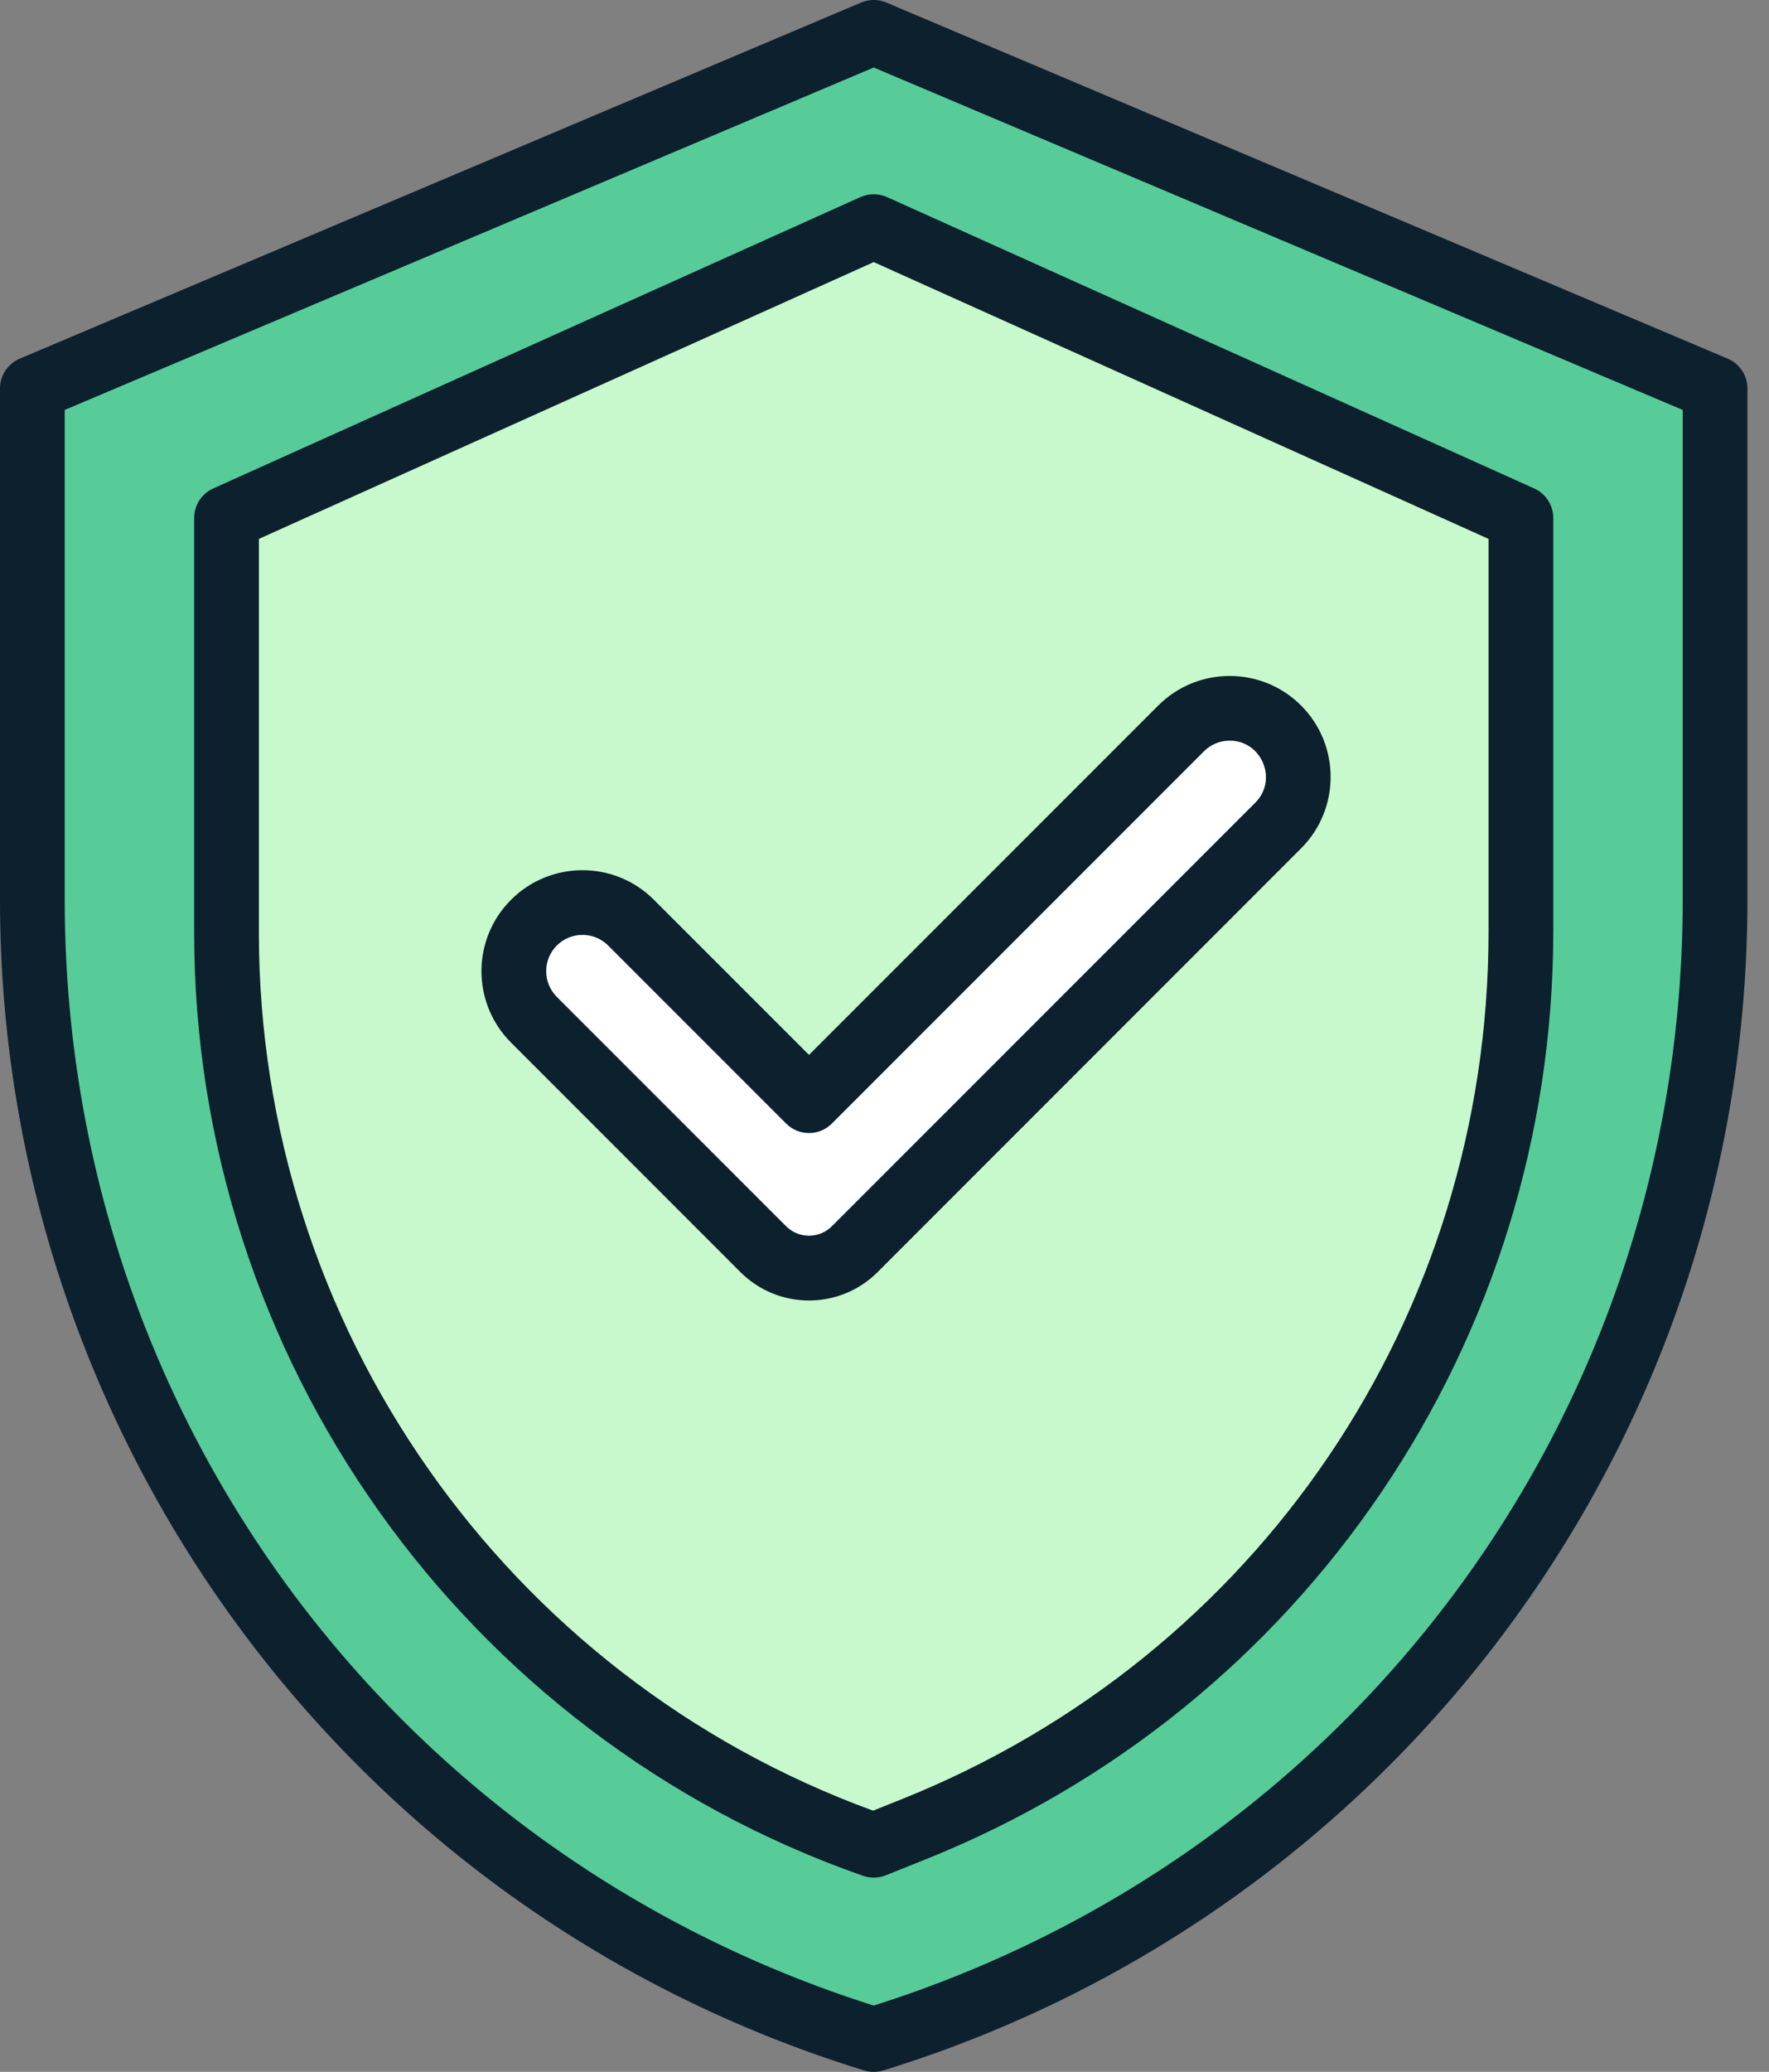 <svg width="41" height="48" viewBox="0 0 41 48" fill="none" xmlns="http://www.w3.org/2000/svg">
<rect x="0" y="0" width="41" height="48" fill="#808080" stroke="none"/>
<path d="M39.75 9V20.848C39.75 32.888 31.923 43.658 20.25 47.25C8.742 43.709 0.75 33.061 0.75 20.848V9L20.25 0.75L39.75 9Z" fill="#57CC99"/>
<path d="M35.25 12V21.585C35.25 30.744 29.674 38.98 21.169 42.382C20.272 42.741 20.241 42.747 20.25 42.75C11.266 39.605 5.25 31.126 5.25 21.608V12L20.25 5.25L35.25 12Z" fill="#C7F9CC"/>
<path d="M29.625 19.125L19.811 28.939C19.225 29.525 18.275 29.525 17.689 28.939L12.375 23.625C11.754 23.004 11.754 21.996 12.375 21.375C12.996 20.754 14.004 20.754 14.625 21.375L18.75 25.5L27.375 16.875C27.996 16.254 29.004 16.254 29.625 16.875C30.246 17.497 30.246 18.504 29.625 19.125Z" fill="white"/>
<path d="M40.042 8.309L20.542 0.059C20.355 -0.02 20.145 -0.02 19.958 0.059L0.458 8.309C0.18 8.427 0 8.699 0 9V20.848C0 33.189 7.999 44.265 20.029 47.967C20.173 48.011 20.326 48.011 20.471 47.967C32.266 44.337 40.5 33.434 40.5 20.848V9C40.5 8.699 40.32 8.427 40.042 8.309ZM39 20.848C39 32.643 31.475 42.908 20.25 46.464C9.025 42.908 1.5 32.643 1.5 20.848V9.497L20.25 1.564L39 9.497V20.848Z" fill="#0C202E"/>
<path d="M17.159 29.47C18.039 30.349 19.462 30.349 20.341 29.47L30.155 19.655C31.068 18.742 31.068 17.257 30.155 16.345C29.243 15.432 27.757 15.432 26.845 16.345L18.75 24.439L15.155 20.845C14.243 19.932 12.758 19.932 11.845 20.845C10.93 21.759 10.93 23.24 11.845 24.155L17.159 29.47ZM12.905 21.905C13.233 21.578 13.767 21.577 14.095 21.905L18.22 26.03C18.513 26.323 18.987 26.323 19.28 26.03L27.905 17.405C28.064 17.247 28.275 17.159 28.5 17.159C29.247 17.159 29.621 18.068 29.095 18.595L19.28 28.409C18.988 28.701 18.512 28.701 18.22 28.409L12.905 23.095C12.577 22.766 12.577 22.234 12.905 21.905Z" fill="#0C202E"/>
<path d="M19.942 4.566L4.942 11.316C4.673 11.437 4.5 11.705 4.5 12V21.608C4.5 31.432 10.73 40.212 20.002 43.458C20.173 43.517 20.36 43.514 20.529 43.446L21.448 43.078C30.241 39.561 36 31.055 36 21.585V12C36 11.705 35.827 11.437 35.558 11.316L20.558 4.566C20.362 4.478 20.138 4.478 19.942 4.566ZM34.5 12.485V21.584C34.5 30.489 29.158 38.379 20.891 41.686L20.235 41.948C11.709 38.84 6 30.702 6 21.608V12.485L20.25 6.072L34.5 12.485Z" fill="#0C202E"/>
</svg>
